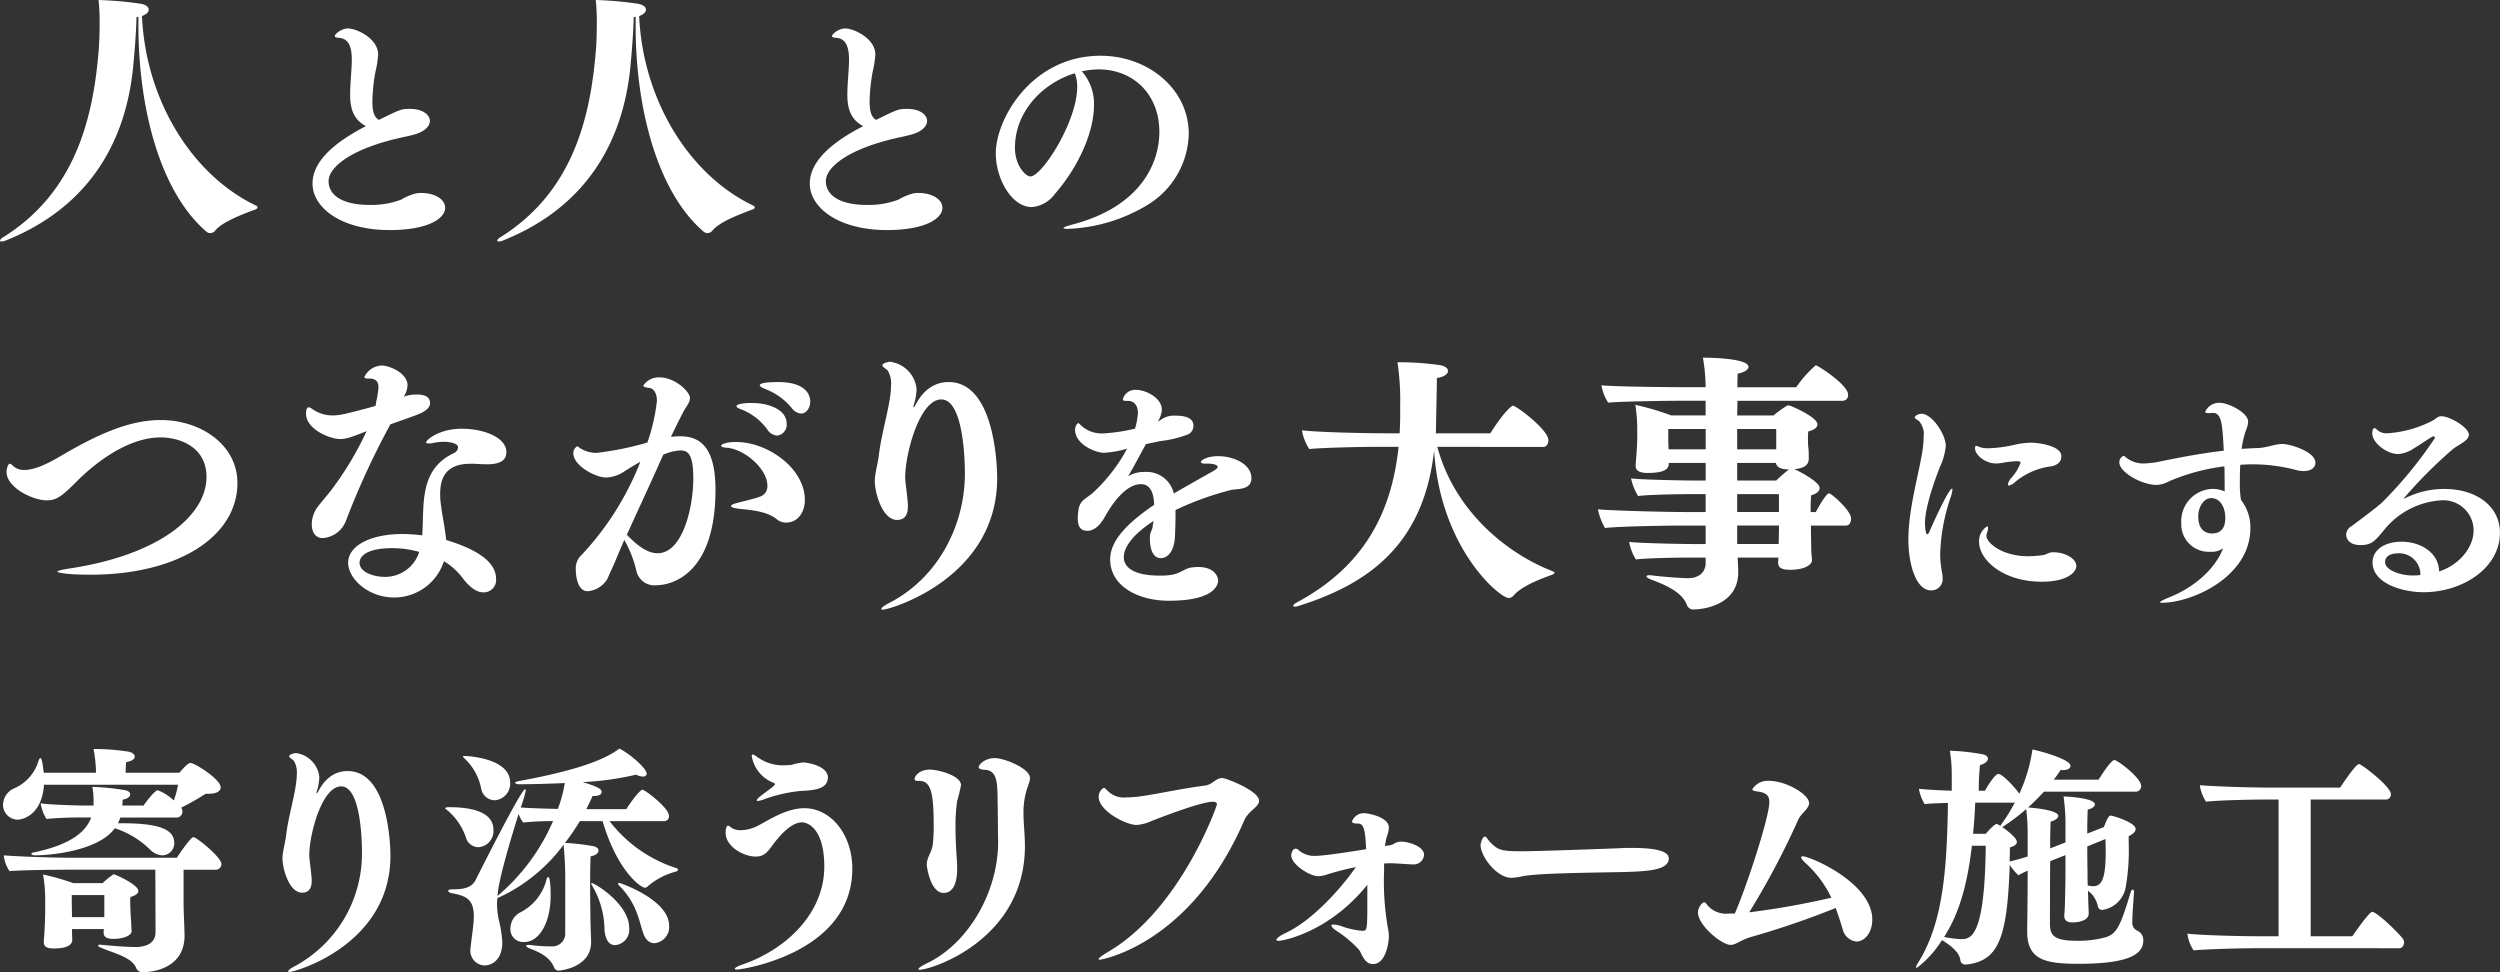 <svg id="グループ_1354" data-name="グループ 1354" xmlns="http://www.w3.org/2000/svg" width="313.113" height="121.76" viewBox="0 0 313.113 121.76">
  <rect x="0" y="0" width="313.113" height="121.76" fill="#333333" stroke="none"/>
  <path id="パス_6590" data-name="パス 6590" d="M27.225,118.267c-.034,1.8-.238,4.452-.444,6.491-1.187,11.145-7.237,18.01-15.9,21.477a1.578,1.578,0,0,1-.544.136c-.134,0-.2-.036-.2-.1,0-.136.136-.272.408-.442,9.074-5.676,11.283-14.986,11.963-23.618.068-.986.1-2.073.1-3.161a25.208,25.208,0,0,0-.136-2.923,45.741,45.741,0,0,1,5.334.476c.646.136.952.408.952.748,0,.272-.27.578-.848.782.474,10.536,6.251,19.88,14.238,23.72.17.068.238.17.238.238,0,.136-.136.238-.374.306-1.9.714-4.148,1.6-4.962,2.651a.8.8,0,0,1-.612.272.716.716,0,0,1-.442-.17c-5.913-5.064-8.53-15.7-8.53-25.793v-1.122C27.395,118.233,27.291,118.267,27.225,118.267Z" transform="translate(-10.13 -116.126)" fill="#fff"/>
  <path id="パス_6591" data-name="パス 6591" d="M34.42,126.215c0-1.439.208-3.209.208-4.408,0-2.309-.868-2.669-1.647-2.729-.272-.03-.48-.058-.48-.21,0-.27.84-.96,1.649-.96,1.08,0,3.778,1.259,3.778,3.269a13.271,13.271,0,0,1-.33,2.129,22.061,22.061,0,0,0-.392,3.748c0,1.379.272,1.979.812,2.309,2.787-1.379,2.849-1.379,3.928-1.379,1.527,0,2.459.72,2.459,1.5,0,.54-.42,1.11-1.351,1.5-.84.36-2.067.51-3.626.93-4.89,1.289-7.707,3.329-7.707,5.128,0,1.649,1.559,2.969,5.156,2.969a10.545,10.545,0,0,0,3.928-.66,7.033,7.033,0,0,1,1.979-.81c.152,0,.332-.03.482-.03,1.889,0,3.059.87,3.059,1.859,0,1.289-2.041,2.789-6.957,2.789-6.087,0-9.658-2.819-9.658-5.818,0-2.669,2.491-5.038,6.689-7.2C35.048,129.424,34.42,128.285,34.42,126.215Z" transform="translate(9.433 -114.345)" fill="#fff"/>
  <path id="パス_6592" data-name="パス 6592" d="M58.374,118.267c-.034,1.8-.24,4.452-.442,6.491-1.189,11.145-7.237,18.01-15.9,21.477a1.576,1.576,0,0,1-.546.136c-.134,0-.2-.036-.2-.1,0-.136.136-.272.408-.442,9.072-5.676,11.281-14.986,11.961-23.618.068-.986.1-2.073.1-3.161a25.208,25.208,0,0,0-.136-2.923,45.775,45.775,0,0,1,5.336.476c.646.136.952.408.952.748,0,.272-.274.578-.852.782.478,10.536,6.253,19.88,14.24,23.72.17.068.24.17.24.238,0,.136-.138.238-.376.306-1.9.714-4.146,1.6-4.96,2.651a.8.8,0,0,1-.614.272.72.72,0,0,1-.442-.17c-5.913-5.064-8.528-15.7-8.528-25.793v-1.122C58.544,118.233,58.442,118.267,58.374,118.267Z" transform="translate(20.995 -116.126)" fill="#fff"/>
  <path id="パス_6593" data-name="パス 6593" d="M65.569,126.215c0-1.439.21-3.209.21-4.408,0-2.309-.87-2.669-1.647-2.729-.272-.03-.482-.058-.482-.21,0-.27.84-.96,1.651-.96,1.08,0,3.776,1.259,3.776,3.269a13.271,13.271,0,0,1-.33,2.129,22.026,22.026,0,0,0-.39,3.748c0,1.379.272,1.979.81,2.309,2.789-1.379,2.849-1.379,3.928-1.379,1.529,0,2.459.72,2.459,1.5,0,.54-.42,1.11-1.349,1.5-.84.36-2.069.51-3.628.93-4.888,1.289-7.7,3.329-7.7,5.128,0,1.649,1.557,2.969,5.156,2.969a10.56,10.56,0,0,0,3.928-.66,7.009,7.009,0,0,1,1.979-.81c.15,0,.33-.03.48-.03,1.889,0,3.059.87,3.059,1.859,0,1.289-2.039,2.789-6.957,2.789-6.087,0-9.656-2.819-9.656-5.818,0-2.669,2.489-5.038,6.689-7.2C66.2,129.424,65.569,128.285,65.569,126.215Z" transform="translate(40.558 -114.345)" fill="#fff"/>
  <path id="パス_6594" data-name="パス 6594" d="M84.812,125.826c0,3.419-2.009,7.8-4.918,11.125a3.943,3.943,0,0,1-2.879,1.619c-2.489,0-4.5-3.508-4.5-6.717,0-4.348,4.528-12.235,13.132-12.235,5.91,0,11.035,4.138,11.035,9.776a10.7,10.7,0,0,1-4.918,8.756,20.724,20.724,0,0,1-10.2,3.149c-.358,0-.57-.03-.57-.09,0-.12.362-.24,1.112-.45C90.809,138.481,93,132.933,93,129.155c0-4.738-3.3-7.827-7.587-7.827a10.512,10.512,0,0,0-2.127.24A6.106,6.106,0,0,1,84.812,125.826Zm-9.9,5.308c0,2.279,1.381,3.6,1.919,3.6,1.5,0,5.879-6.927,5.879-11.185a4.568,4.568,0,0,0-.3-1.739C78.365,123.038,74.914,126.636,74.914,131.134Z" transform="translate(52.204 -112.636)" fill="#fff"/>
  <path id="パス_6595" data-name="パス 6595" d="M15.567,152.5c-1.733,0-5.028-1.6-5.028-3.568,0-.408.2-1.02.406-1.02a.692.692,0,0,1,.374.238,2,2,0,0,0,1.461.544c1.8,0,4.214-1.563,5.336-2.209,3.7-2.107,7.679-4.044,11.725-4.044,5.062,0,9.616,3.127,9.616,7.885,0,6.591-7.239,11.485-18.418,11.485-3.535,0-4.146-.34-4.146-.374,0-.1.476-.238,1.563-.408,11.417-1.733,17.127-6.727,17.127-11.451,0-3.874-3.5-4.962-5.742-4.962-3.263,0-6.9,2.039-10.162,5.166C17.538,151.923,16.892,152.5,15.567,152.5Z" transform="translate(-9.721 -89.833)" fill="#fff"/>
  <path id="パス_6596" data-name="パス 6596" d="M38.038,143.849c.036-.034.036-.068.036-.136v-.1a11.418,11.418,0,0,0,.3-1.871c0-.646-.3-1.086-1.154-1.086h-.238c-.238,0-.376-.07-.376-.206a2.528,2.528,0,0,1,2.211-1.425c.85,0,3.195.918,3.195,2.479a2.86,2.86,0,0,1-.478,1.427,4.51,4.51,0,0,1,1.665-.272c1.056,0,1.633.34,1.633,1.088,0,.476-.444.986-1.5,1.393-.748.306-2.073.748-3.469,1.257A98.828,98.828,0,0,0,34.3,158.463a3.351,3.351,0,0,1-2.923,2.175c-.816,0-1.357-.648-1.357-1.7a3.7,3.7,0,0,1,.712-2.175c.51-.68,1.393-1.665,1.835-2.277a40.343,40.343,0,0,0,4.316-7.239c-2.109.85-2.685.986-3.3.986-1.359,0-4.282-1.257-4.282-3.161,0-.408.068-.816.34-.816a1.2,1.2,0,0,1,.476.238,4.356,4.356,0,0,0,2.515.782c.748,0,1.427-.1,5.37-1.189Zm2.313,24.23c-3.3,0-5.778-2.379-5.778-4.35,0-2.141,2.821-3.6,6.8-3.6a20.764,20.764,0,0,1,2.483.17c.068-1.02.068-2.175.134-3.464.172-3.5,1.191-5.574,3.806-6.831a.863.863,0,0,0,.544-.714c0-.578-1.189-.714-1.833-.714a7.539,7.539,0,0,0-1.225.136,1.993,1.993,0,0,1-.578.068c-.238,0-.372-.034-.372-.136,0-.238,1.527-1.7,4.484-1.7,2.821,0,5.574,1.122,5.574,2.923,0,.544-.17,1.529-2.379,1.529-.544,0-1.122-.034-1.733-.068h-.338c-2.959,0-3.84,1.563-3.84,3.772a7.8,7.8,0,0,0,.032.848c.17,1.665.578,3.367.716,4.928,2.785.852,6.251,2.313,6.251,4.86a1.543,1.543,0,0,1-1.6,1.7c-.374,0-1.325-.1-2.617-1.835a8.466,8.466,0,0,0-2.311-2.073A6.537,6.537,0,0,1,40.351,168.079Zm-.17-6.183c-4.18,0-4.18,1.629-4.18,1.833,0,1.122,1.631,1.767,3.193,1.767a4.458,4.458,0,0,0,4.282-3.127A12.449,12.449,0,0,0,40.181,161.9Z" transform="translate(9.03 -93.246)" fill="#fff"/>
  <path id="パス_6597" data-name="パス 6597" d="M51.216,162.981c-.2.442-.712,1.563-.918,2.039a3.18,3.18,0,0,1-2.445,1.529c-1.393,0-1.5-2.209-1.5-2.719a2.309,2.309,0,0,1,.476-1.563,36.4,36.4,0,0,0,7.611-11.927c-.78.408-1.665.986-1.935,1.155a4.534,4.534,0,0,1-2.313.816c-1.391,0-4.144-1.5-4.144-3.025a.958.958,0,0,1,.476-.884c.1,0,.2.1.338.2a3.637,3.637,0,0,0,2.175.612,39.269,39.269,0,0,0,6.289-1.291,24.347,24.347,0,0,0,1.189-5.2c0-1.088-.478-1.563-.918-1.631-.51-.066-.784-.136-.784-.306a2.294,2.294,0,0,1,2.041-1.018c1.935,0,3.8,1.8,3.8,2.581,0,.544-.442,1.02-.85,1.767-.372.714-.986,1.937-1.529,3.093.374-.034.748-.068,1.088-.068,1.971,0,4.486.68,4.486,6.661,0,11.621-6.523,11.995-7.375,11.995a2.317,2.317,0,0,1-2.547-1.869,14.416,14.416,0,0,0-1.5-3.806Q51.827,161.5,51.216,162.981Zm1.633-3.4c1.223,1.257,2.481,2.209,3.738,2.209,3.193,0,4.484-5.845,4.484-9.344,0-3.093-.68-3.534-1.629-3.534a6.024,6.024,0,0,0-2.143.544c-1.527,3.467-3.023,6.627-4.552,10.026Zm18.688-2.039c-1.289-1.054-3.295-1.154-4.758-1.323-.508-.068-.984-.17-.984-.34,0-.138.272-.272.952-.442.646-.17,1.867-.442,2.615-.714a1.363,1.363,0,0,0,.988-1.393c0-2.141-2.923-4.622-5.132-4.758-.408-.034-.646-.1-.646-.238,0-.306,1.088-.476,1.6-.476h.27c3.91,0,8.6,3.263,8.6,7.273,0,1.427-.816,2.819-2.345,2.819A1.834,1.834,0,0,1,71.537,157.543ZM70.35,146.3a7.366,7.366,0,0,0-3.229-2.515c-.442-.136-.646-.306-.646-.408,0-.272.918-.408,1.835-.408,2.413,0,4.452.918,4.452,2.583a1.36,1.36,0,0,1-1.189,1.5A1.58,1.58,0,0,1,70.35,146.3Zm3.059-2.685a7.978,7.978,0,0,0-3.367-2.411c-.44-.17-.644-.34-.644-.444,0-.136.17-.408,2.309-.408,4.01,0,4.01,2.175,4.01,2.413,0,.816-.474,1.529-1.156,1.529A1.621,1.621,0,0,1,73.408,143.611Z" transform="translate(25.762 -92.499)" fill="#fff"/>
  <path id="パス_6598" data-name="パス 6598" d="M69.764,144.428c0,.034,0,.068.034.068s.1-.068.2-.238c1.391-2.719,3.331-2.923,4.18-2.923,5.778,0,6.081,10.5,6.081,12.031,0,12.607-13.49,16.481-14.34,16.481-.136,0-.17-.034-.17-.1,0-.136.34-.408,1.122-.816,5.88-3.059,9.346-9.514,9.346-16.141,0-1.427-.138-9.278-2.957-9.278-2.719,0-4.52,6.8-4.52,9.754,0,.476.136,1.393.238,2.311.034.374.1.85.1,1.325,0,.612-.1,1.7-1.357,1.7-1.871,0-2.789-3.465-2.789-4.858,0-.918.408-2.311.51-3.229.34-2.991,1.529-6.491,1.529-8.8a3.154,3.154,0,0,0-.408-1.8c-.17-.236-.678-.44-.678-.678,0-.274.78-.444.95-.444a3.826,3.826,0,0,1,3.331,3.4,7.207,7.207,0,0,1-.2,1.493S69.764,144.36,69.764,144.428Z" transform="translate(44.631 -93.485)" fill="#fff"/>
  <path id="パス_6599" data-name="パス 6599" d="M87.383,154.911c-.06-1.709-.63-2.549-1.649-2.549-2.009,0-3.748,2.7-4.5,4.048-.51.9-1.2,1.769-2.189,1.8-1.05,0-1.229-.78-1.229-1.589a6.953,6.953,0,0,1,.118-1.2c.272-1.257,1.142-1.257,2.191-2.369a21.187,21.187,0,0,0,3.868-5.128,13.774,13.774,0,0,1-2.849.51c-1.2,0-3.658-1.108-3.658-2.847a1.036,1.036,0,0,1,.36-.872c.088,0,.178.09.36.272A3.808,3.808,0,0,0,81,146.007a21.88,21.88,0,0,0,3.988-.6,8.684,8.684,0,0,0,.36-1.949c0-.87-.392-1.531-1.289-1.531h-.24c-.212,0-.362-.028-.362-.178a1.6,1.6,0,0,1,1.681-1.2c1.08,0,3.209.928,3.209,2.519a3.131,3.131,0,0,1-.51,1.439,2.437,2.437,0,0,0,.39-.21,2.757,2.757,0,0,1,1.8-.51c.66,0,2.279.03,2.279,1.259a1.221,1.221,0,0,1-.6,1.048,13.755,13.755,0,0,1-3.536.87c-.57.122-1.2.242-1.829.39-1.561,2.879-1.679,3.119-2.221,4.02a3.84,3.84,0,0,1,2.1-.54,3.494,3.494,0,0,1,3.628,2.7c1.469-.868,3.568-2.037,4.946-2.819.272-.15.542-.36.542-.508,0-.362-.99-.42-1.2-.42h-.42c-.33,0-.478-.092-.478-.21,0-.212.808-.722,2.127-.722,2.041,0,4.2,1.022,4.2,2.759,0,1.319-1.349,1.349-2.4,1.439a37.793,37.793,0,0,0-7.107,2.549v.63c0,.87-.032,1.771-.06,2.549-.122,2.849-1.649,2.849-1.769,2.849-1.14,0-1.379-1.469-1.379-2.4v-.33c.028-.51.24-.69.33-1.14.028-.24.088-.508.118-.78-2.487,1.619-3.716,3.209-3.716,4.528,0,.93.688,2.309,4.526,2.309a8.443,8.443,0,0,0,.872-.03c1.737-.12,2.037-.84,3.089-.99.3-.03.568-.06.808-.06,2.309,0,2.519,1.5,2.519,1.649,0,.57-.42,2.579-6.177,2.579-3.806,0-7.347-1.8-7.347-5.188,0-2.669,2.819-4.978,5.52-6.837Z" transform="translate(57.17 -91.724)" fill="#fff"/>
  <path id="パス_6600" data-name="パス 6600" d="M109.2,149.423c2.071,7.749,8.324,13.184,14.408,15.563.17.068.272.136.272.2,0,.1-.17.2-.374.272-1.8.646-3.874,1.5-4.826,2.651a.8.8,0,0,1-.546.238c-1.12,0-8.562-6.185-9.342-18.452-1.293,11.487-7.851,16.583-16.957,19.438a1.7,1.7,0,0,1-.478.1c-.134,0-.2-.034-.2-.1,0-.1.1-.238.34-.374,8.63-4.588,11.995-11.451,12.847-19.54h-2.993c-1.765,0-6.591.1-8.189.272a5.919,5.919,0,0,1-.918-2.345c1.867.238,7.851.374,10.466.374h1.767c.036-.714.068-1.427.068-2.141V144.36a33.09,33.09,0,0,0-.34-5.54h.308a36.513,36.513,0,0,1,5.1.376c.612.134.918.408.918.712,0,.374-.444.748-1.393.884,0,1.529-.07,3.806-.1,5.71,0,.408,0,.816-.036,1.223h6.831c1.9-2.991,2.753-3.467,2.821-3.467.442,0,4.452,3.025,4.452,4.316,0,.442-.206.85-.646.85Z" transform="translate(70.822 -93.451)" fill="#fff"/>
  <path id="パス_6601" data-name="パス 6601" d="M137.054,163.848c0,.782-1.223,1.257-2.719,1.257-1.088,0-1.529-.272-1.529-.884v-.068l.034-.578h-5.1c.034.544.034,1.054.066,1.461v.408c0,4.078-4.416,4.622-5.506,4.622a.863.863,0,0,1-.95-.646c-.714-1.665-2.923-2.515-4.452-3.093-.374-.136-.578-.306-.578-.408,0-.068.1-.136.374-.136a1.525,1.525,0,0,1,.374.034c2.345.272,4.146.34,4.452.34,1.427,0,2.209-.816,2.209-1.9v-.68h-2.141c-1.7,0-5.506.068-6.593.238a6.228,6.228,0,0,1-.85-2.209c1.088.17,6.763.272,7.953.272h1.631v-2.311h-3.4c-1.393,0-7.681.1-9.208.306a7.737,7.737,0,0,1-.886-2.345c1.633.17,8.564.342,10.943.342h2.549v-2.243H122.1c-1.665,0-5.744.068-6.831.238a7,7,0,0,1-.884-2.209c1.088.17,7,.272,8.191.272h1.156v-2.209h-4.622v.1c0,.782-.814,1.156-2.649,1.156-.988,0-1.5-.272-1.5-.884v-.17c.17-1.971.2-2.787.2-3.263v-1.054a20.093,20.093,0,0,0-.238-3.161,33.418,33.418,0,0,1,4.486,1.325h4.316v-1.835h-3.365c-.918,0-7.237.068-8.834.238a5.779,5.779,0,0,1-.85-2.175c1.561.17,7.849.238,10.534.238h2.515a22.329,22.329,0,0,0-.34-3.7c1.054,0,5.71.1,5.71,1.158,0,.338-.51.678-1.359.848,0,.34-.034.918-.034,1.7h7.373a14,14,0,0,1,2.447-2.751c.238,0,4.044,2.447,4.044,3.668a.692.692,0,0,1-.714.782H127.71l-.034,1.835h4.552a13.788,13.788,0,0,1,1.633-1.189.319.319,0,0,1,.236-.068.431.431,0,0,1,.2.034c.884.34,3.433,1.529,3.433,2.345,0,.34-.34.68-1.156.884-.034.408-.034,1.02-.034,1.02a10.713,10.713,0,0,0,.07,1.189c.032.306.032.918.032,1.122v.068c0,.952-.816,1.223-1.8,1.325.852.374,3.161,1.631,3.161,2.345,0,.374-.3.714-1.052.918a17.7,17.7,0,0,0-.07,2.107h.646c.408-.782,1.325-2.347,1.665-2.347.272,0,2.753,2.143,2.753,3.163,0,.442-.2.882-.68.882h-4.35v.274c0,.61.036,2.139.036,2.683a12.5,12.5,0,0,0,.1,1.291Zm-13.32-16.379h-4.688v1.461c0,.306.032.714.032,1.088h4.656Zm8.834,0h-4.892v2.549h4.892Zm-4.892,4.248v2.209h4.892a17.915,17.915,0,0,1,1.6-1.393c-1.088,0-1.561-.306-1.629-.816Zm5.232,3.908h-5.232v2.243h5.232Zm0,3.94h-5.232v2.311h5.2c0-.61.034-1.359.034-1.631Z" transform="translate(89.896 -93.74)" fill="#fff"/>
  <path id="パス_6602" data-name="パス 6602" d="M129.689,157.843a22.787,22.787,0,0,1,.142-2.435c.362-3.165,1.176-6.021,1.6-8.6a11.953,11.953,0,0,0,.168-1.875,2.5,2.5,0,0,0-.59-1.987c-.308-.2-.532-.338-.532-.448,0-.142.392-.45.87-.45,1.257,0,3.023,2.521,3.023,4.034a8,8,0,0,1-.758,2.687c-.756,1.933-1.845,5.124-1.845,6.917,0,.364.054,1.455.278,1.455.084,0,.2-.14.282-.336.222-.532,2.379-5.376,2.827-5.376.03,0,.056.028.056.112a3.969,3.969,0,0,1-.252,1.036,23.9,23.9,0,0,0-1.287,6.973,12.918,12.918,0,0,0,.224,2.353,3.419,3.419,0,0,1,.084.728,1.418,1.418,0,0,1-1.429,1.539C130.587,164.173,129.689,160.756,129.689,157.843Zm17.9-9.212a8.727,8.727,0,0,0-4.566,1.989,1.594,1.594,0,0,1-.756.42c-.084,0-.112-.056-.112-.14a1.7,1.7,0,0,1,.392-.784,5.854,5.854,0,0,0,1.205-1.961c0-.056-.028-.168-.562-.168a12.394,12.394,0,0,0-1.679.2,4.731,4.731,0,0,1-.84.084c-1.4,0-2.633-1.094-2.633-1.877,0-.336.112-.336.112-.336a1.927,1.927,0,0,1,.476.168,3.81,3.81,0,0,0,1.176.14,16.321,16.321,0,0,0,3.111-.42,10.525,10.525,0,0,1,2.127-.28c.616,0,3.808.28,3.808,1.709C148.845,148.127,148.285,148.491,147.585,148.631Zm-1.176,14.45c-4.93,0-7.871-2.773-7.871-4.986a2.137,2.137,0,0,1,1.038-1.959c.054,0,.084.056.084.2a1.783,1.783,0,0,1-.114.588,1.056,1.056,0,0,0-.084.42c0,.842,1.877,2.493,5.1,2.549a16.182,16.182,0,0,0,1.987-.14c.366-.056.758-.364,1.232-.364,1.653,0,2.941.868,2.941,1.707C150.72,161.906,149.573,163.081,146.41,163.081Z" transform="translate(109.328 -90.224)" fill="#fff"/>
  <path id="パス_6603" data-name="パス 6603" d="M154.276,160.014a3.432,3.432,0,0,1-3.612-3.584,4.042,4.042,0,0,1,3.78-4.284,3.785,3.785,0,0,1,1.651.308c0-.9,0-1.989-.028-3.137a25.573,25.573,0,0,0-6.943,1.875,3.448,3.448,0,0,1-1.571.45c-1.819,0-4.648-1.569-4.648-2.829a.855.855,0,0,1,.534-.812c.112,0,.2.14.364.252a3.453,3.453,0,0,0,2.241.7,11.326,11.326,0,0,0,1.987-.252c1.821-.364,4.788-.98,7.953-1.343-.168-3.417-.28-4.734-1.371-4.734h-.168a2.138,2.138,0,0,1-.394.028c-.252,0-.392-.056-.392-.168a1.893,1.893,0,0,1,1.849-1.12c1.064,0,3.529,1.231,3.529,2.353a2.794,2.794,0,0,1-.224.952,10.975,10.975,0,0,0-.59,2.463c.7-.056,1.4-.084,2.073-.11,1.038-.03,2.1-.506,3.053-.506.926,0,4.116.954,4.116,2.353,0,.588-.532,1.036-1.455,1.036a3.354,3.354,0,0,1-1.008-.14,21.215,21.215,0,0,0-5.49-.7c-.476,0-.954.028-1.457.056-.054.728-.054,1.455-.054,2.1a12.288,12.288,0,0,0,.138,2.3,5.574,5.574,0,0,1,1.178,3.529c0,6.161-7.393,9.354-11.061,9.354-.168,0-.252-.028-.252-.056,0-.114.448-.336,1.259-.672,2.745-1.094,5.6-3.333,6.637-6.105A2.4,2.4,0,0,1,154.276,160.014Zm1.9-4.256c0-1.317-.644-2.465-1.763-2.465-.9,0-1.623,1.036-1.623,2.3,0,2.043,1.341,2.127,1.735,2.127C155,157.717,156.179,157.633,156.179,155.758Z" transform="translate(122.532 -90.909)" fill="#fff"/>
  <path id="パス_6604" data-name="パス 6604" d="M173.079,156.458a3.8,3.8,0,0,0-4.088-3.724,9.991,9.991,0,0,0-7.115,3.7c-1.2,1.457-1.6,1.905-2.995,1.905-1.094,0-1.765-.532-1.765-1.345a1.264,1.264,0,0,1,.644-1.008c1.485-1.092,3.558-2.661,3.948-3.081a51.952,51.952,0,0,0,6.525-7.981.191.191,0,0,0-.2-.2.168.168,0,0,0-.112.028c-.644.364-1.623,1.064-2.3,1.455a3.953,3.953,0,0,1-1.959.728c-1.511,0-3.277-1.427-3.277-2.575,0-.532.168-.672.282-.672a.5.5,0,0,1,.278.168,1.732,1.732,0,0,0,1.373.476,14.183,14.183,0,0,0,5.432-1.483c.672-.31.756-.646,1.287-.646,1.094,0,3.447,1.429,3.447,2.3,0,.784-1.345,1.259-2.045,1.849a57.657,57.657,0,0,0-6.105,6.131.027.027,0,0,0,.028.028.758.758,0,0,0,.224-.084,10.917,10.917,0,0,1,4.76-1.12c4.314,0,7.029,2.325,7.029,5.488,0,4.4-4.648,7.449-9.6,7.449-2.353,0-6.355-.98-6.355-3.752,0-1.483,1.425-2.575,3.638-2.575,2.353,0,4.648,1.343,4.7,3.722C171.062,160.91,173.079,158.811,173.079,156.458Zm-6.665,5.574a2.657,2.657,0,0,0-2.8-2.661c-.644,0-1.623.2-1.623,1.092,0,1.121,2.155,1.653,3.219,1.681a8.508,8.508,0,0,0,1.205-.056Z" transform="translate(136.731 -90.07)" fill="#fff"/>
  <path id="パス_6605" data-name="パス 6605" d="M25.015,171.628a7.318,7.318,0,0,1-.3.72h.42c4.228,0,6.627.57,6.627,2.459a1.509,1.509,0,0,1-1.469,1.559,2.266,2.266,0,0,1-1.559-.72,11.277,11.277,0,0,0-4.408-2.669c-2.1,2.849-8.037,3.389-9.984,3.389-.272,0-.482-.09-.482-.18,0-.06.09-.15.3-.18,3.958-.84,6.387-2.189,7.2-4.378h-1.08a44.993,44.993,0,0,0-4.528.18,5.448,5.448,0,0,1-.72-1.949c.99.15,4.228.27,5.668.27h.96v-.48a9.53,9.53,0,0,0-.15-1.859,30.805,30.805,0,0,1,4.138.422c.39.088.6.3.6.508,0,.27-.3.57-.93.66-.03.21-.03.48-.06.75h2.669c.24-.39,1.409-1.917,1.769-1.917A5.873,5.873,0,0,1,31.7,169.5a10.9,10.9,0,0,0,.54-1.979H15.449c-.27,3.9-2.759,4.378-3.329,4.378a1.853,1.853,0,0,1-1.8-1.919,2.3,2.3,0,0,1,1.409-2.009,5.425,5.425,0,0,0,3-3.329q.135-.45.27-.45c.18,0,.27.63.42,1.829h6.537v-.36a17.013,17.013,0,0,0-.3-2.609h.33a27.233,27.233,0,0,1,4.048.33c.48.09.78.36.78.63s-.3.54-1.08.69c-.03.39-.06.9-.06,1.319H32.42c.182-.24,1.022-1.227,1.381-1.227.51,0,3.778,2.039,3.778,3.057,0,.51-.572.81-1.529.81h-.36a33.071,33.071,0,0,1-3.059,1.739.755.755,0,0,1,.15.48.727.727,0,0,1-.63.75Zm4.378,6.537H18.448c-.57,0-5.816.03-7.315.18a4.223,4.223,0,0,1-.722-1.979c1.289.12,5.638.3,8.366.3H32.092c.48-.75,1.769-2.579,2.069-2.579.39,0,3.507,2.519,3.507,3.359a.7.7,0,0,1-.66.72H32.931v4.168c0,.84.09,2.759.12,3.868v.24c0,3.868-3.628,4.558-5.218,4.558a.811.811,0,0,1-.84-.54c-.45-1.02-1.709-1.529-3.479-2.159-1.2-.45-1.289-.51-1.289-.63,0-.06.09-.12.3-.12.06,0,.12.03.21.03,1.259.12,3.029.27,4.228.27,1.529-.03,2.459-.63,2.459-1.889Zm-2.969,7.707c0,.48-.87.96-2.339.96-.81,0-1.17-.3-1.17-.78v-.06c0-.09.03-.21.03-.39H18.957v.3c0,.21.03.84.03,1.05,0,.27-.09,1.08-2.309,1.08-.99,0-1.259-.3-1.259-.84v-.09c.12-1.11.18-3.329.18-3.539v-1.679a17.754,17.754,0,0,0-.27-3.119,29.781,29.781,0,0,1,3.778,1.08H22.8a8.908,8.908,0,0,1,1.379-1.11c.15,0,3.089,1.289,3.089,2.1,0,.27-.27.54-.99.75a4.222,4.222,0,0,0-.03.63c0,.48.03.93.03.93,0,.54.06,1.139.09,1.559a11.372,11.372,0,0,0,.06,1.139Zm-3.419-4.528H18.927c0,1.11.03,2.639.03,2.639v.12h4.048Z" transform="translate(-9.939 -69.24)" fill="#fff"/>
  <path id="パス_6606" data-name="パス 6606" d="M32.085,168.285c0,.03,0,.06.028.06s.09-.06.18-.21c1.229-2.4,2.941-2.579,3.69-2.579,5.1,0,5.366,9.266,5.366,10.615,0,11.125-11.9,14.544-12.655,14.544-.118,0-.15-.03-.15-.09,0-.12.3-.36.99-.72a16.02,16.02,0,0,0,8.247-14.244c0-1.259-.118-8.187-2.609-8.187-2.4,0-3.988,6-3.988,8.606,0,.42.12,1.229.212,2.039.028.33.09.75.09,1.17,0,.54-.09,1.5-1.2,1.5-1.649,0-2.457-3.059-2.457-4.288,0-.81.358-2.039.448-2.849.3-2.639,1.349-5.728,1.349-7.767a2.779,2.779,0,0,0-.36-1.589c-.15-.21-.6-.388-.6-.6,0-.238.688-.39.84-.39a3.378,3.378,0,0,1,2.937,3,6.341,6.341,0,0,1-.18,1.319S32.085,168.225,32.085,168.285Z" transform="translate(7.552 -68.985)" fill="#fff"/>
  <path id="パス_6607" data-name="パス 6607" d="M40.636,174.236a7.655,7.655,0,0,0-2.339-3.479q-.27-.18-.27-.27c0-.09.208-.12.538-.12,2.461,0,5.49.48,5.49,2.819a2.009,2.009,0,0,1-1.919,2.189A1.638,1.638,0,0,1,40.636,174.236Zm12.415,4.678c0-.96-.09-2.819-.212-3.838a21.068,21.068,0,0,1-8.3,6.687c0,.24-.032.48-.032.69a9.579,9.579,0,0,0,.24,2.1,14.185,14.185,0,0,1,.42,2.729c0,2.369-1.467,2.909-2.249,2.909a1.851,1.851,0,0,1-1.739-2.069c0-.12.032-.21.032-.33.15-1.379.39-2.729.39-3.778,0-2.129-.99-2.549-2.761-2.879-.3-.06-.448-.18-.448-.27,0-.12.15-.21.448-.21,1.261,0,2.461-.09,3-1.2,2.759-5.488,5.818-11.335,6.177-11.335.06,0,.092.06.092.18a16.166,16.166,0,0,1-.632,2.1c1.142.09,3,.15,4.65.18a16.581,16.581,0,0,0,.868-3.239c-2.037.09-4.046.152-5.7.152-.33,0-.51-.092-.51-.182,0-.06.118-.15.42-.21,8.394-1.527,11.243-3.027,12.623-4.076,1.14.538,3.419,2.427,3.419,3.147,0,.21-.18.362-.48.362a2.276,2.276,0,0,1-.84-.242,36.731,36.731,0,0,1-6.687.93c1.829.57,2.369.84,2.369,1.229,0,.3-.3.51-.93.51h-.21c-.24.57-.508,1.11-.78,1.649H60.7c.57-.9,1.681-2.429,2.039-2.429.27,0,3.3,2.249,3.3,3.269a.592.592,0,0,1-.57.66H58.6a17.121,17.121,0,0,0,8.336,5.878c.18.06.24.12.24.18,0,.12-.12.21-.27.27a8.66,8.66,0,0,0-3.479,1.8.524.524,0,0,1-.42.21c-.45,0-3.419-2.009-5.278-8.336H54.88a29.509,29.509,0,0,1-1.861,2.729,26.534,26.534,0,0,1,3.6.42c.388.09.6.3.6.54,0,.3-.33.6-.99.72-.028.54-.06,1.979-.06,3.389,0,1.919.032,3.868.032,3.868,0,1.08.058,2.309.09,3.3v.18c0,3.239-3.928,3.568-4.02,3.568a.577.577,0,0,1-.6-.36c-.51-1.289-1.707-1.889-3.179-2.459-.208-.09-.33-.21-.33-.27,0-.09.09-.12.3-.12h.15a19.6,19.6,0,0,0,2.669.18,1.622,1.622,0,0,0,1.769-1.469ZM42.525,168.059a6.962,6.962,0,0,0-2.041-3.748c-.15-.15-.24-.238-.24-.3s.062-.06.15-.06c.542,0,5.758.3,5.758,3.331A2.088,2.088,0,0,1,44.2,169.5,1.757,1.757,0,0,1,42.525,168.059Zm2.1,13.374a25.466,25.466,0,0,0,6.9-9.326c-1.259,0-2.577.06-3.746.18a4.272,4.272,0,0,1-.57-1.08c-2.429,7.767-2.611,9.656-2.641,10.286Zm1.557,4.108a2.287,2.287,0,0,1,1.2-1.979,6.351,6.351,0,0,0,3.3-4.048c.06-.27.15-.39.24-.39.3,0,.3,2.009.3,2.339,0,3.269-1.379,5.788-3.3,5.788A1.606,1.606,0,0,1,46.182,185.541Zm10.226-5.368a.6.6,0,0,1-.09-.24c0-.06.03-.06.062-.06.358,0,4.676,2.609,4.676,5.608a1.926,1.926,0,0,1-1.767,2.159c-.812,0-1.2-.75-1.321-1.859A11,11,0,0,0,56.407,180.174Zm6.389,5.907c-.512-1.5-.782-3.688-3-5.907a.363.363,0,0,1-.122-.24c0-.06.06-.09.122-.09.118,0,6.265,2.1,6.265,5.368a2.037,2.037,0,0,1-1.829,2.189C63.634,187.4,63.094,187.011,62.8,186.081Z" transform="translate(17.743 -69.269)" fill="#fff"/>
  <path id="パス_6608" data-name="パス 6608" d="M57.062,190.326c-.212,0-.33-.03-.33-.09,0-.12.33-.33,1.138-.6,5.488-1.949,10.076-6.477,10.076-12.2,0-5.158-2.4-5.548-2.759-5.548-1.377,0-2.787,1.589-3.778,2.939-.54.72-.96,1.349-2.039,1.349-1.557,0-3.778-1.259-3.778-2.969,0-.84.24-.9.3-.9.118,0,.268.15.538.33a1.97,1.97,0,0,0,1.02.24,4.894,4.894,0,0,0,1.951-.45c1.229-.57,3.626-2.309,6.055-2.309,3.271,0,6,3.239,6,7.587C71.454,188.316,57.542,190.326,57.062,190.326Zm7.645-22.341a18.843,18.843,0,0,0-4.226.99,3.521,3.521,0,0,1-.872.24c-.09,0-.118-.03-.118-.09q0-.18.72-.718c1.467-1.082,1.557-1.172,1.557-1.321,0-.06-.09-.09-.18-.15a4.348,4.348,0,0,1-2.729-3.359c0-.12.06-.18.122-.18.118,0,.3.12.6.33a5.431,5.431,0,0,0,3.329,1.02c.3,0,.63-.03.96-.06a6.59,6.59,0,0,1,1.469-.3c.24,0,3.061.33,3.061,1.919a1.509,1.509,0,0,1-.062.36C68.006,168.015,65.639,167.867,64.707,167.985Z" transform="translate(35.292 -68.895)" fill="#fff"/>
  <path id="パス_6609" data-name="パス 6609" d="M68.957,176.966c0-.96.628-1.529.75-2.519a20.676,20.676,0,0,0,.118-2.489c0-4.288-.448-5.486-1.829-5.486h-.178c-.3,0-.392-.122-.392-.272s.392-1.14,1.951-1.14c.93,0,3.866.72,3.866,1.949a20,20,0,0,1-.48,1.979,21.359,21.359,0,0,0-.208,3.149c0,1.259.06,2.489.118,3.479.032.48.09,1.14.09,1.829,0,1.11-.18,3.059-1.707,3.059C69.435,180.5,68.957,177.3,68.957,176.966Zm8.936-2.849v-.24c-.032-1.349-.032-3.718-.062-4.8-.028-2.129.03-3.9-1.559-3.988-.568-.03-.808-.15-.808-.328,0-.362.808-1.142,2.009-1.142s4.408,1.289,4.408,2.489c0,.6-.452,1.289-.66,2.549a9.566,9.566,0,0,0-.152,1.859c0,1.319.18,2.669.18,4.108,0,11.785-11.755,15.5-13.164,15.5-.118,0-.178-.03-.178-.06,0-.15.39-.42,1.2-.81C74.263,186.712,77.894,180.295,77.894,174.118Z" transform="translate(47.117 -68.67)" fill="#fff"/>
  <path id="パス_6610" data-name="パス 6610" d="M79.113,187.627c-.122,0-.152-.03-.152-.09,0-.12.42-.45,1.142-.87,9.114-5.308,13.672-18.322,13.672-18.5,0-.21-.21-.33-.48-.33-.51,0-2.039.21-7.675,2.4a5.579,5.579,0,0,1-1.891.51c-1.409,0-4.768-1.8-4.768-3.509a1.307,1.307,0,0,1,.63-1.14c.15,0,.3.18.512.39a2.842,2.842,0,0,0,2.339.81c.33,0,.688-.03,1.108-.06,1.949-.18,5.668-1.048,8.666-1.409,1.02-.12,1.379-.96,2.249-.96.39,0,4.588,1.589,4.588,2.849,0,.78-1.349,1.259-1.859,2.459C90.416,185.828,79.2,187.627,79.113,187.627Z" transform="translate(58.643 -67.426)" fill="#fff"/>
  <path id="パス_6611" data-name="パス 6611" d="M104.306,171.09c.57-.09.66-.45,1.439-.45h.09c.69,0,2.759.54,2.759,1.649a1.292,1.292,0,0,1-1.319,1.2h-.09c-.69-.03-2.309-.15-2.909-.15-.24,0-.45.03-.69.03v.93a33.77,33.77,0,0,0,.54,7.5,4.972,4.972,0,0,1,.06.75c0,.54-.33,3.419-1.979,3.419-.84,0-1.2-.72-1.529-1.379a1.467,1.467,0,0,0-.27-.45,14.037,14.037,0,0,0-2.609-2.219c-.57-.36-.81-.63-.81-.78,0-.09.12-.12.3-.12a3.334,3.334,0,0,1,.9.18,9.963,9.963,0,0,0,2.639.6c.66,0,.66,0,.66-4.108v-1.649c-4.916,6.087-10.735,7.017-11.093,7.017-.212,0-.3-.06-.3-.12,0-.18.42-.51,1.11-.84,3.359-1.559,6.9-5.488,8.846-8.276a35.194,35.194,0,0,0-3.628.93,3.392,3.392,0,0,1-1.11.21c-.988,0-3.359-1.439-3.359-2.639,0-.06.09-.81.57-.81a.563.563,0,0,1,.39.21,2.97,2.97,0,0,0,2.1.69c1.2,0,5.668-.72,6.327-.84-.12-2.369-.27-3.209-1.02-3.209h-.15c-.42,0-.6-.12-.6-.27a1.591,1.591,0,0,1,1.617-1.02c.33,0,3,.45,3,1.8a4.13,4.13,0,0,1-.27,1.169,6.526,6.526,0,0,0-.21,1.14Z" transform="translate(69.764 -65.223)" fill="#fff"/>
  <path id="パス_6612" data-name="パス 6612" d="M108.045,173.52a7.753,7.753,0,0,1-1.291.18c-1.829,0-3.866-2.669-3.866-4.108,0-.24.24-1.05.54-1.05.09,0,.18.06.3.24a4.568,4.568,0,0,0,1.08,1.08c.66.48,1.589.51,3.447.51,2.429-.03,9.388-.27,12.235-.39.33-.03.84-.03,1.381-.03,3.986,0,4.588.75,4.588,1.319,0,1.529-2.851,1.619-5.908,1.709C113.293,173.1,109.694,173.19,108.045,173.52Z" transform="translate(82.548 -63.755)" fill="#fff"/>
  <path id="パス_6613" data-name="パス 6613" d="M121.123,181.659c1.409-3.209,4.32-11.995,4.32-13.974,0-.78-.392-1.14-1.349-1.289-.452-.06-.78-.12-.78-.3a2.27,2.27,0,0,1,2.157-1.048c2.041,0,4.95,1.677,4.95,2.787,0,.72-1.022,1.259-1.381,2.129a99.936,99.936,0,0,1-6.115,11.545,100.385,100.385,0,0,0,10.284-1.829,13.945,13.945,0,0,0-3.239-4.348q-.537-.495-.538-.72c0-.06.06-.12.18-.12.958,0,8.726,3.329,8.726,7.917,0,1.769-1.052,2.759-1.979,2.759a1.986,1.986,0,0,1-1.741-1.589c-.268-.87-.538-1.739-.868-2.609a107.408,107.408,0,0,1-10.5,3.6c-1.409.39-1.951,1.02-2.669,1.02-1.08,0-4.078-2.429-4.078-4.078,0-.57.51-1.259.778-1.259.152,0,.27.18.482.45a3.083,3.083,0,0,0,2.639.96h.718Z" transform="translate(96.157 -67.246)" fill="#fff"/>
  <path id="パス_6614" data-name="パス 6614" d="M148.882,176.306l-1.739.69-.18.09c-.028,3.449-.028,7.407-.028,7.917.028,1.529.718,2.039,3.536,2.039a13.2,13.2,0,0,0,3.359-.42c1.469-.42,1.919-1.379,3.209-5.638.06-.24.18-.36.27-.36s.15.12.15.33v.09c-.09,1.289-.21,2.729-.21,3.658a1.1,1.1,0,0,0,.57,1.05,1.283,1.283,0,0,1,.81,1.2c0,1.439-1.02,2.969-8.127,2.969-4.2,0-6.417-.51-6.417-4.048v-.18c.03-1.859.06-4.918.06-7.437-.388.18-.78.36-1.169.57a7.246,7.246,0,0,1-1.08-1.289c-.3,9.206-1.409,12.025-5.428,12.475h-.09a.606.606,0,0,1-.66-.51c-.118-1.139-1.437-2.009-2.307-2.549a12.9,12.9,0,0,1-3.149,3.479.08.08,0,0,1-.09-.09.709.709,0,0,1,.15-.39c3.147-4.918,3.716-11.4,3.838-20.181-1.022.03-2.219.06-2.909.15a4.947,4.947,0,0,1-.72-1.919c.81.09,2.669.21,4.106.24v-2.069a17.389,17.389,0,0,0-.24-2.939,25.9,25.9,0,0,1,4.11.452c.448.088.66.3.66.54,0,.3-.33.628-.99.808a26.091,26.091,0,0,0-.15,3.209h.778c.452-.87,1.319-2.1,1.649-2.1.66,0,2.579,2.279,2.641,2.489a19.791,19.791,0,0,0,1.647-5.548c.9.15,4.77,1.229,4.77,2.039,0,.3-.33.54-.932.54-.09,0-.18-.03-.3-.03-.268.422-.57.842-.87,1.229h5.61c.778-1.2,1.617-2.459,2.007-2.459.36,0,3.329,2.219,3.329,3.239a.676.676,0,0,1-.63.72H146.185q-.948,1.035-1.981,1.979c.87.06,3.778.36,3.778,1.05,0,.27-.36.57-.958.72-.032.57-.062,1.829-.062,3.359l1.919-.75v-1.859a25.148,25.148,0,0,0-.24-3.9c.99.03,3.928.27,3.928.99,0,.24-.3.51-.9.66-.03.48-.06,1.679-.06,3l2.071-.81c.538-1.319.658-1.439.9-1.439.18,0,3.089.84,3.089,1.679,0,.33-.33.63-.87.9v.93a26.48,26.48,0,0,1-.39,5.548,3.5,3.5,0,0,1-2.939,2.759.567.567,0,0,1-.538-.51,3.646,3.646,0,0,0-.722-1.439,3.879,3.879,0,0,0-.51-.45c0,.42.03.78.03,1.11,0,.24.06,1.439.06,1.739,0,.96-1.5,1.11-2.009,1.11-.81,0-1.05-.33-1.05-.84v-.15c.06-.48.09-1.379.09-1.859.032-.81.06-2.7.06-3.6Zm-11.725-1.17c-.568,4.918-1.589,8.456-3.477,11.425a12.453,12.453,0,0,0,2.159.27c1.259,0,2.939-.42,3.057-11.7Zm.422-5.4c-.06,1.379-.15,2.669-.272,3.9H138.9c.15-.18,1.052-1.229,1.381-1.229a3.205,3.205,0,0,1,.448.24,1.78,1.78,0,0,1,.122-.21,19.969,19.969,0,0,0,1.679-2.7Zm6.565,4.408a26.988,26.988,0,0,0-.18-3.6,25.373,25.373,0,0,1-2.849,2.159c-.06.03-.15.09-.15.09.212.15,1.829,1.289,1.829,1.859,0,.24-.208.51-.868.69,0,.54-.032,1.14-.032,1.769q1.125-.27,2.249-.63Zm7.467,1.08c0,1.679.03,3.119.03,3.119,0,.48,0,1.11.03,1.769a4.553,4.553,0,0,0,.63.09h.06c1.229,0,1.559-1.349,1.559-4.5,0-.51-.03-1.02-.03-1.409Z" transform="translate(109.81 -69.21)" fill="#fff"/>
  <path id="パス_6615" data-name="パス 6615" d="M155.471,187.057c-1.559,0-6.115.12-7.525.27a4.9,4.9,0,0,1-.78-2.1c1.619.21,6.687.33,8.994.33h2.431V168.435h-1.951c-1.467,0-5.636.09-7.135.27a5.175,5.175,0,0,1-.782-2.069c1.2.12,5.758.3,8.486.3H166.3c.152-.21,1.919-2.939,2.369-2.939.33,0,3.988,2.819,3.988,3.748a.637.637,0,0,1-.57.69H162.61v17.123h5.216c.3-.45,2.129-3.059,2.489-3.059.51,0,2.849,2.159,3.838,3.359a.808.808,0,0,1,.15.45c0,.36-.21.75-.57.75Z" transform="translate(126.791 -68.296)" fill="#fff"/>
</svg>
